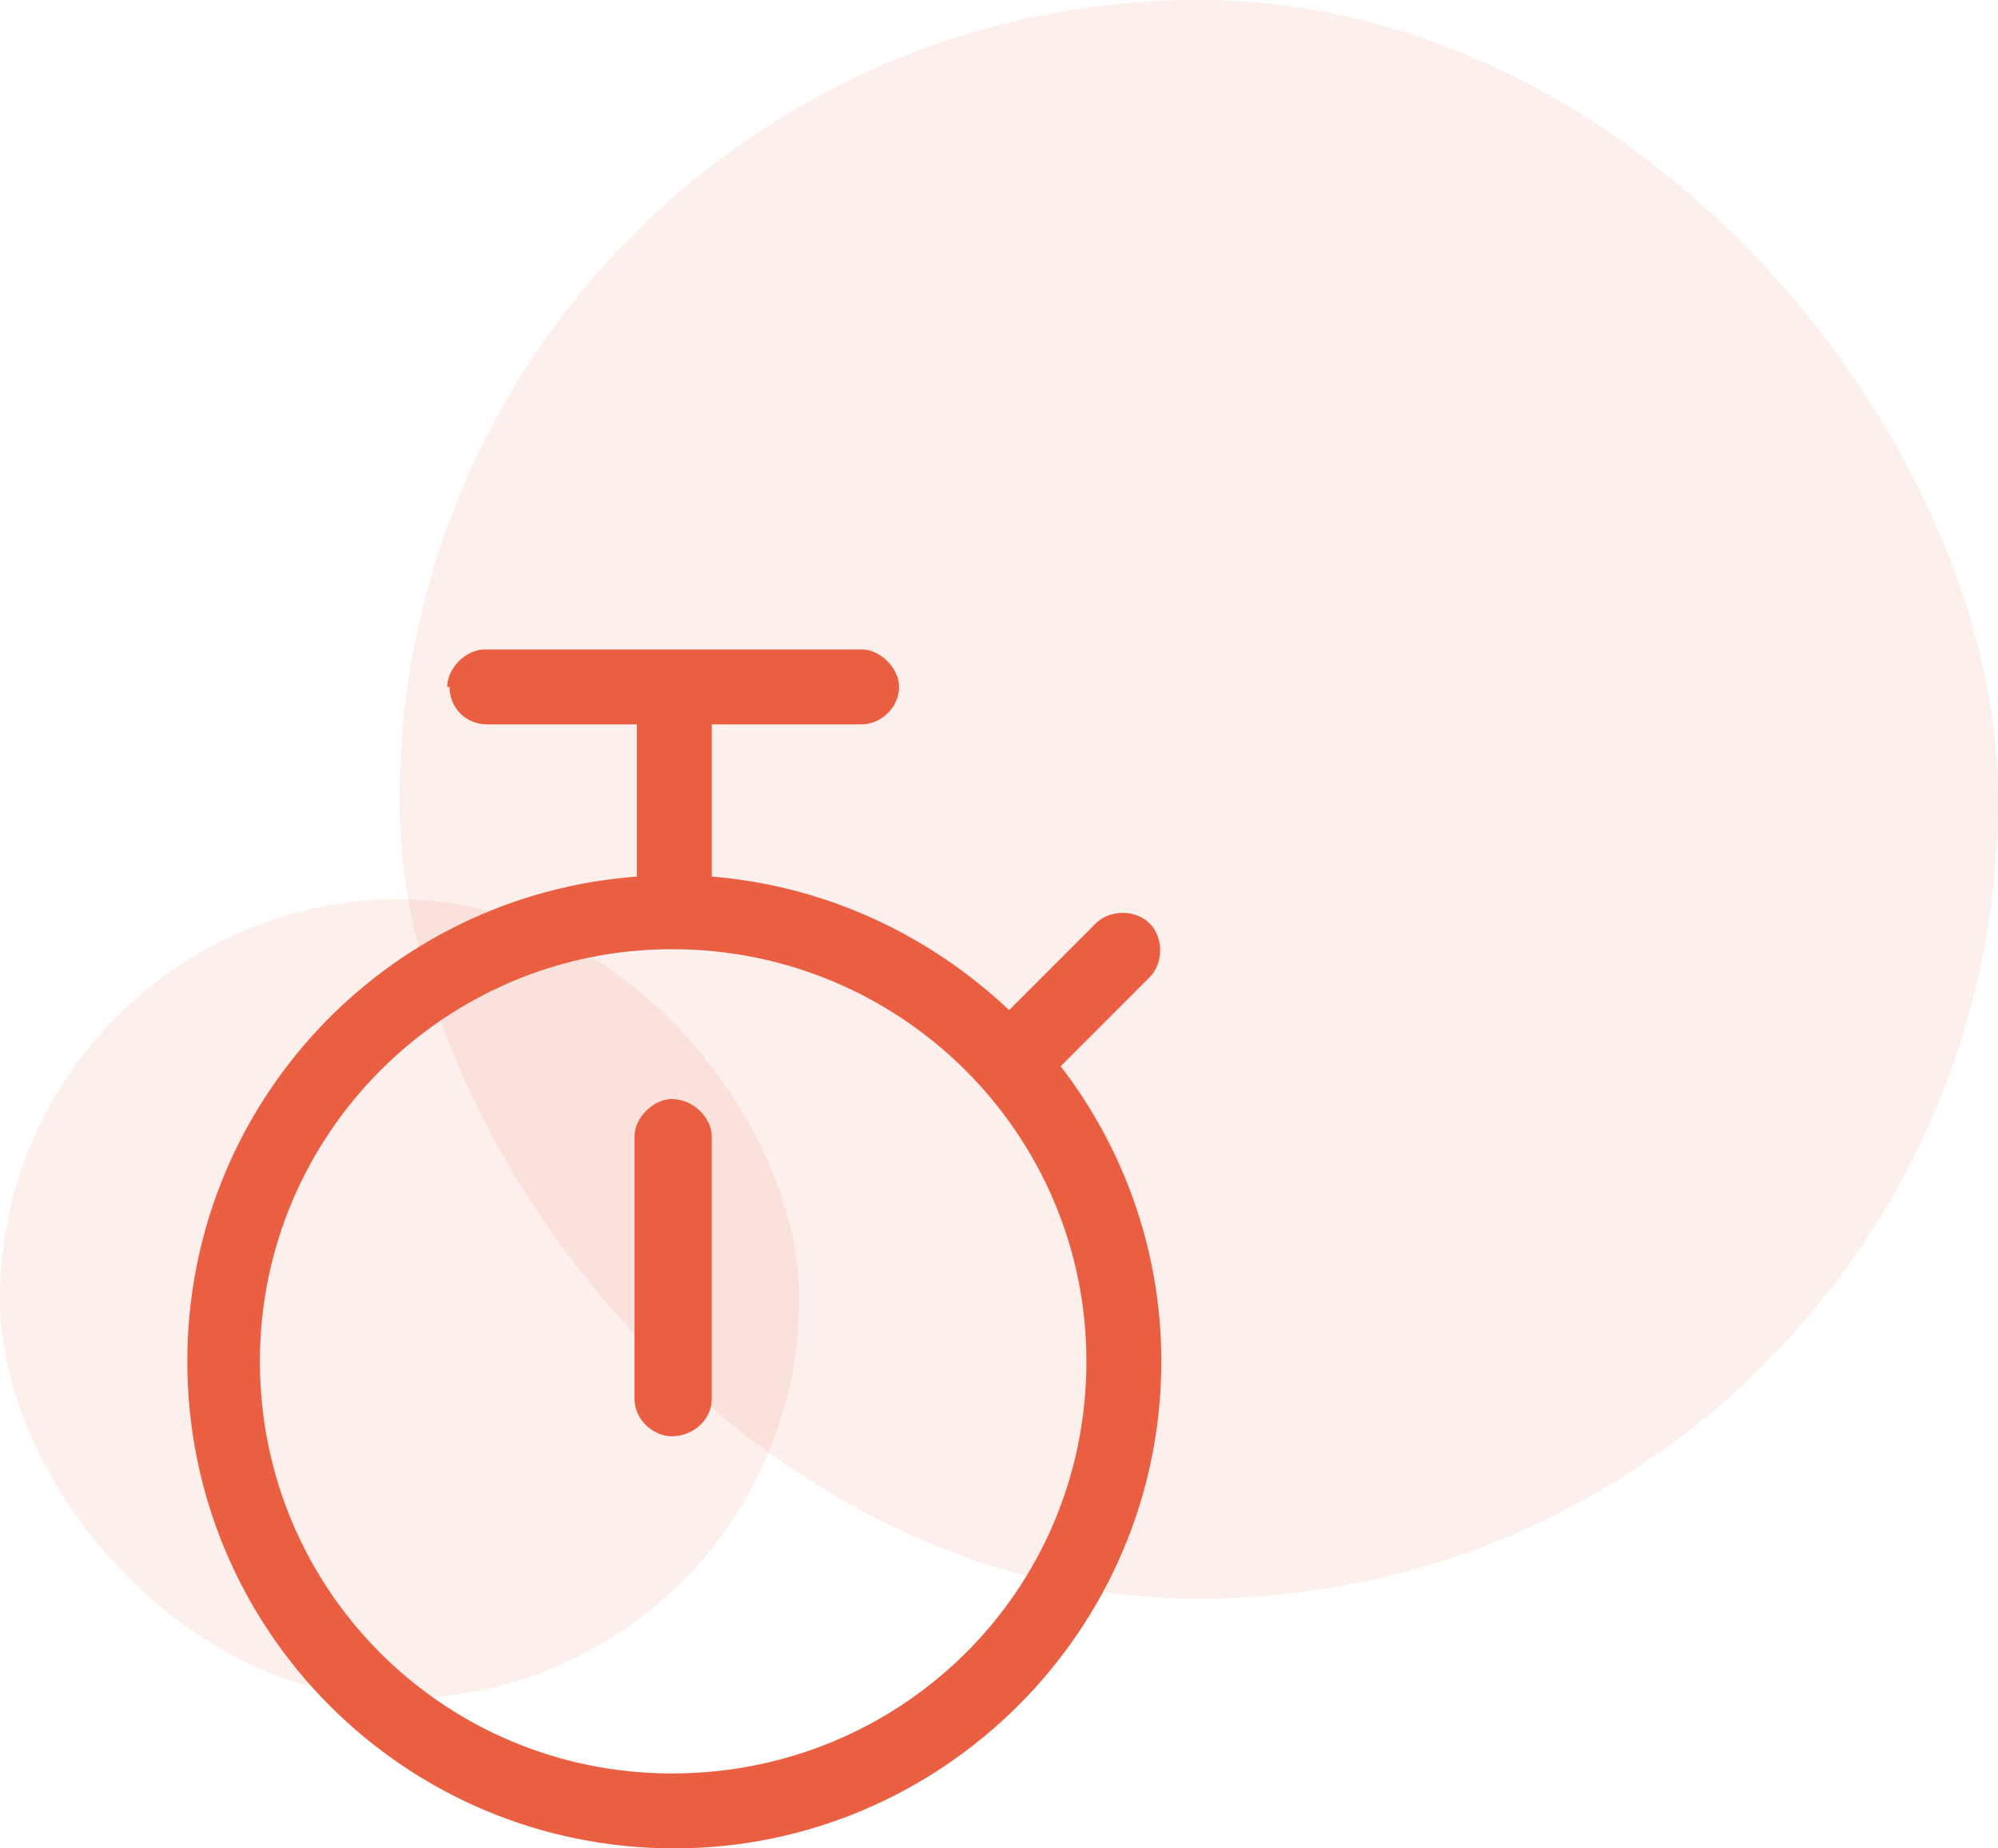 <?xml version="1.0" encoding="UTF-8"?> <svg xmlns="http://www.w3.org/2000/svg" width="80" height="74" viewBox="0 0 80 74" fill="none"><path d="M28.5 56C28.5 56.844 27.75 57.5 26.906 57.5C26.156 57.5 25.406 56.844 25.406 56V45.5C25.406 44.75 26.156 44 26.906 44C27.75 44 28.5 44.75 28.5 45.5V56ZM17.906 27.5C17.906 26.75 18.656 26 19.406 26H34.5C35.25 26 36 26.75 36 27.5C36 28.344 35.25 29 34.5 29H28.5V35.094C33.094 35.469 37.219 37.438 40.406 40.438L43.875 36.969C44.438 36.406 45.469 36.406 46.031 36.969C46.594 37.531 46.594 38.562 46.031 39.125L42.469 42.688C45 45.969 46.5 50.094 46.5 54.5C46.5 65.281 37.688 74 27 74C16.219 74 7.5 65.281 7.5 54.5C7.5 44.281 15.375 35.844 25.5 35.094V29H19.5C18.656 29 18 28.344 18 27.5H17.906ZM26.906 71C36.094 71 43.5 63.688 43.5 54.5C43.5 45.406 36.094 38 26.906 38C17.812 38 10.406 45.406 10.406 54.5C10.406 63.688 17.812 71 26.906 71Z" fill="#EA5F41"></path><rect opacity="0.1" y="36" width="32" height="32" rx="16" fill="#EA5F41"></rect><rect opacity="0.1" x="16" width="64" height="64" rx="32" fill="#EA5F41"></rect></svg> 